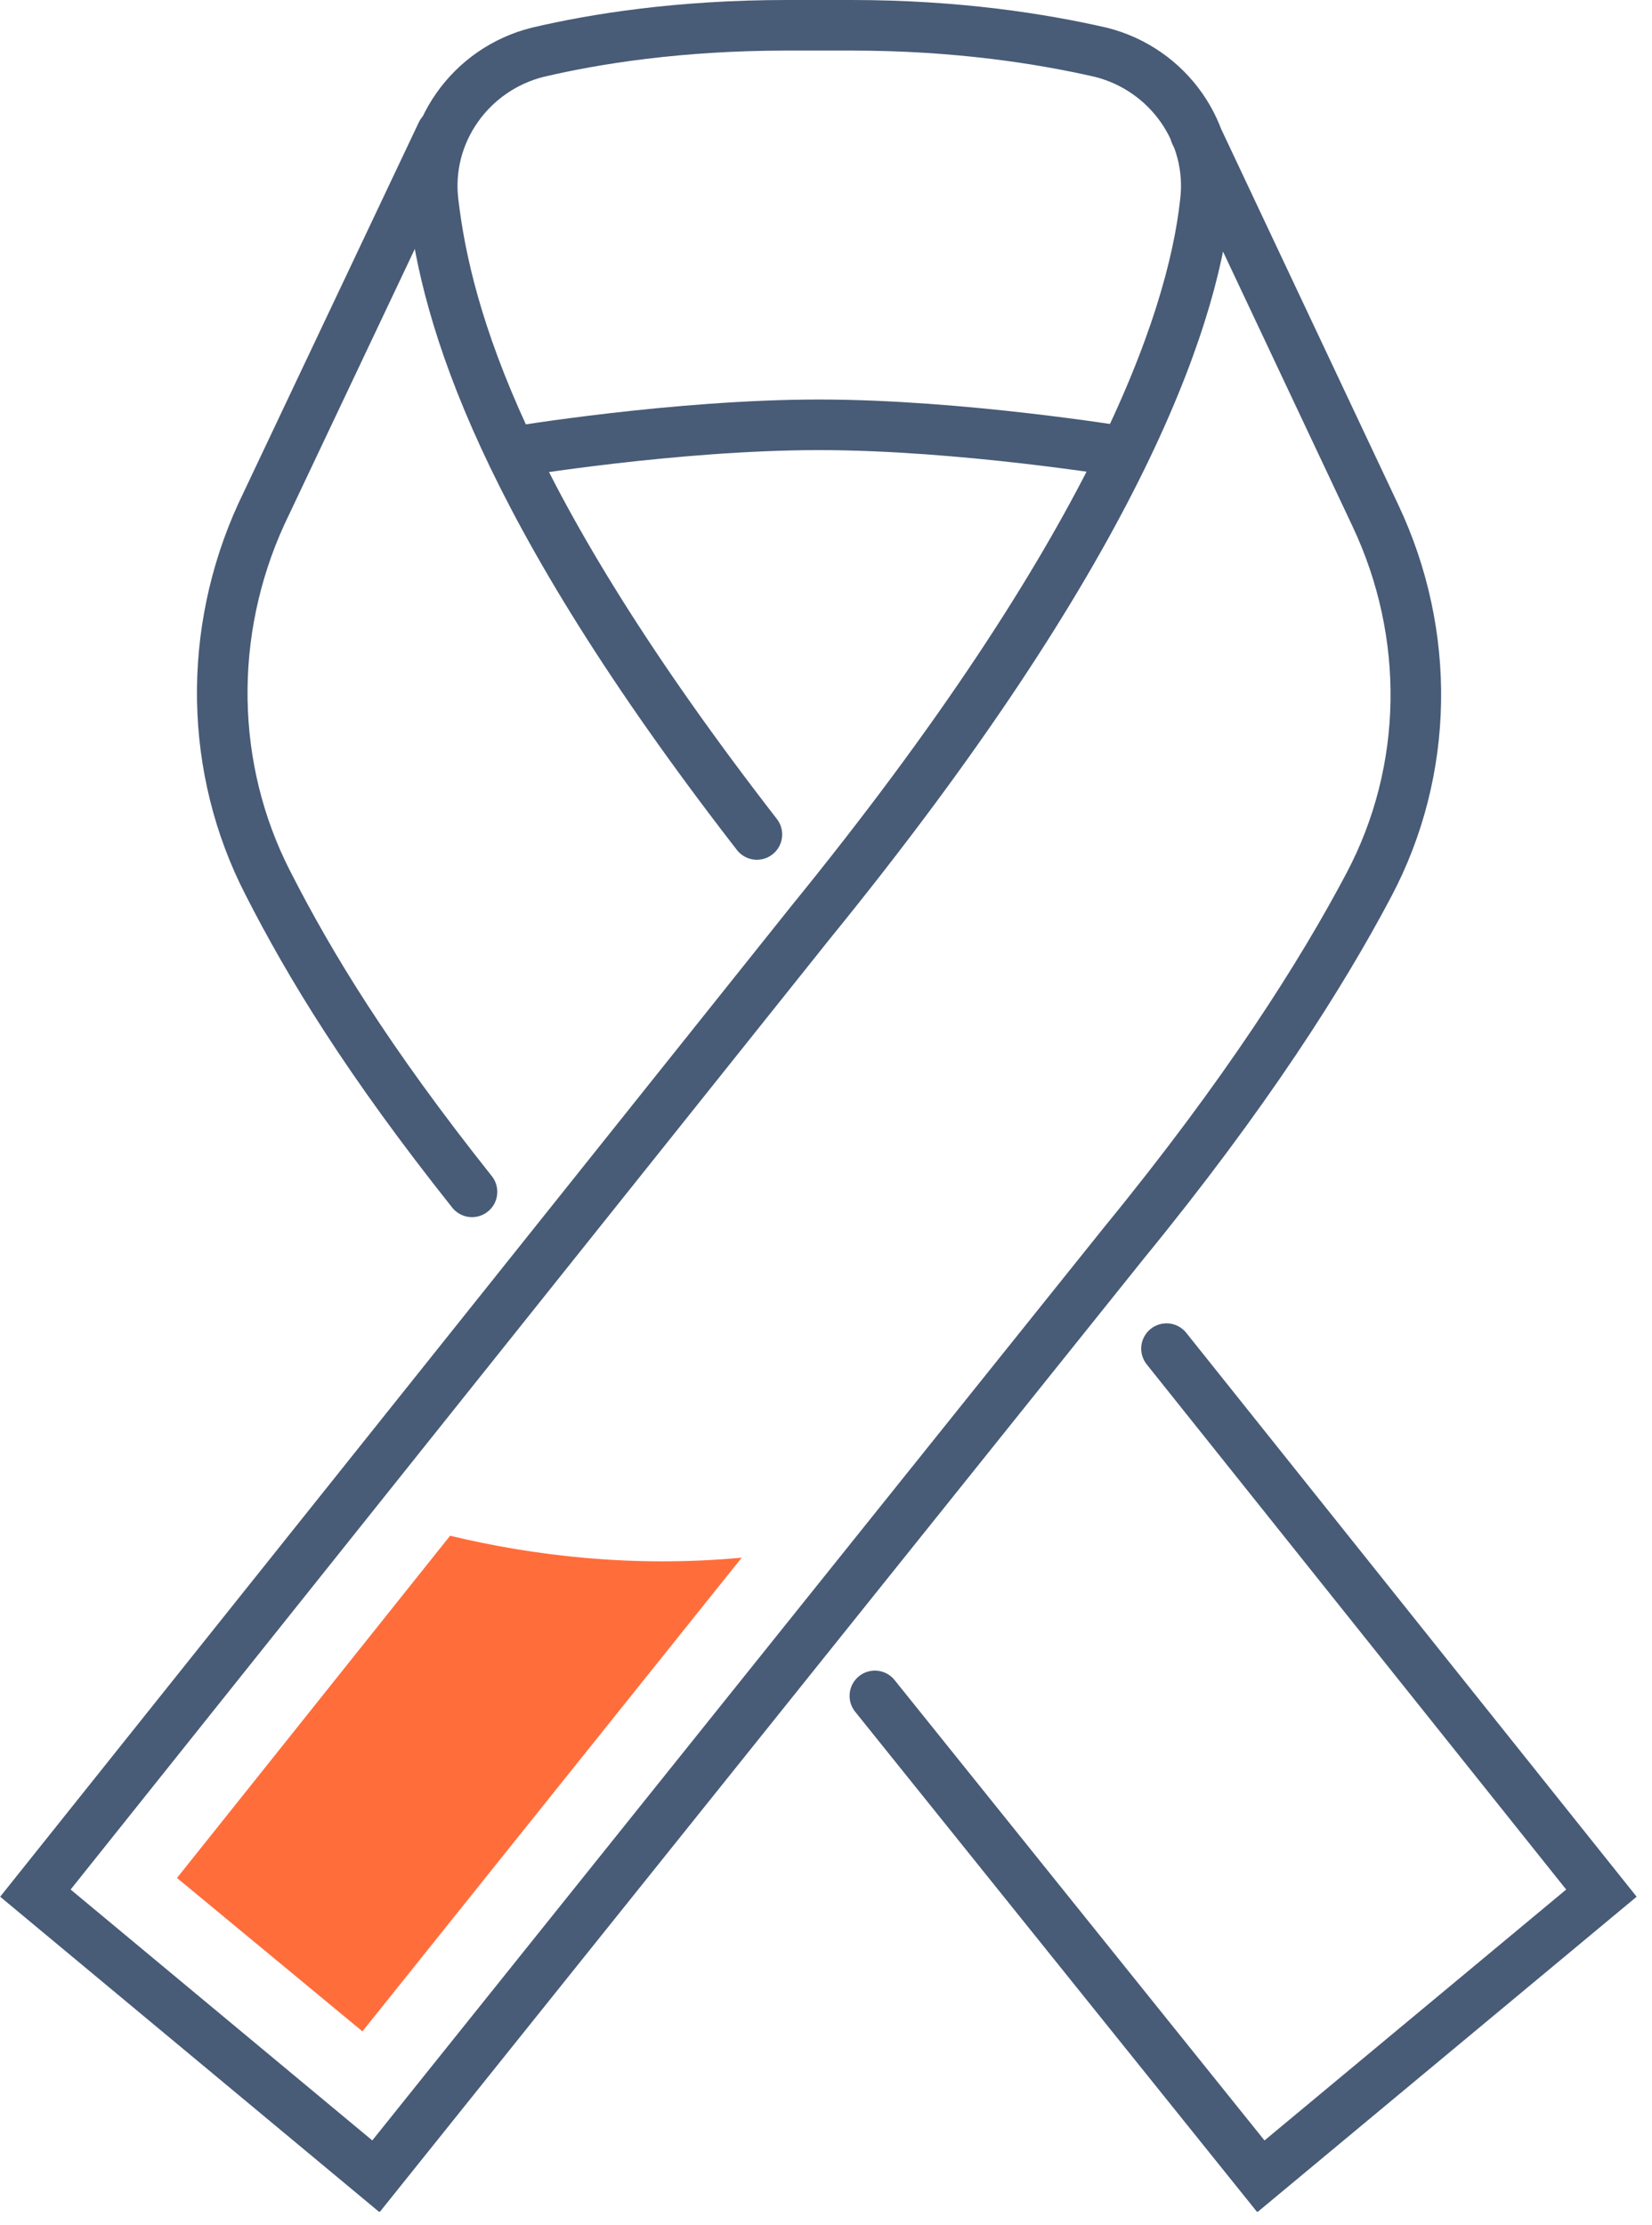 <svg width="98" height="132" viewBox="0 0 98 132" fill="none" xmlns="http://www.w3.org/2000/svg">
<g clip-path="url(#clip0_348_1819)">
<path d="M28 70.7C21.8 62.9 18.4 57.3 15.9 52.4C12.4 45.6 12.3 37.5 15.5 30.5L26.2 7.9" stroke="#485B77" stroke-width="3" stroke-miterlimit="10" stroke-linecap="round"/>
<path d="M69.199 80L94.999 112.3L74.799 129.1L51.899 100.6" stroke="#485B77" stroke-width="3" stroke-miterlimit="10" stroke-linecap="round"/>
<path d="M70.9 7.9L81.6 30.6C84.9 37.6 84.8 45.7 81.2 52.5C78.4 57.8 73.9 64.9 66.7 73.7L22.3 129.1L2.1 112.3L48.1 54.7C66 32.7 70.7 19.3 71.5 12C72 7.9 69.3 4.1 65.3 3.1C61.8 2.3 56.8 1.5 50.5 1.5H46.7C40.3 1.5 35.3 2.3 31.9 3.1C27.9 4.1 25.2 7.9 25.7 12C26.5 18.8 29.7 29.9 44.9 49.5" stroke="#485B77" stroke-width="3" stroke-miterlimit="10" stroke-linecap="round"/>
<path d="M26.7 91.1L10.5 111.4L21.5 120.5L44 92.4C37.6 93 31.7 92.3 26.7 91.1Z" fill="#FF6D3B"/>
<path d="M66.7 26.8C66.7 26.8 57 25.2 48.6 25.2C40.1 25.2 30.5 26.8 30.5 26.8" stroke="#485B77" stroke-width="3" stroke-miterlimit="10" stroke-linecap="round"/>
</g>
<defs>
<clipPath id="clip0_348_1819">
<rect width="97.1" height="131.2" fill="white"/>
</clipPath>
</defs>
</svg>

